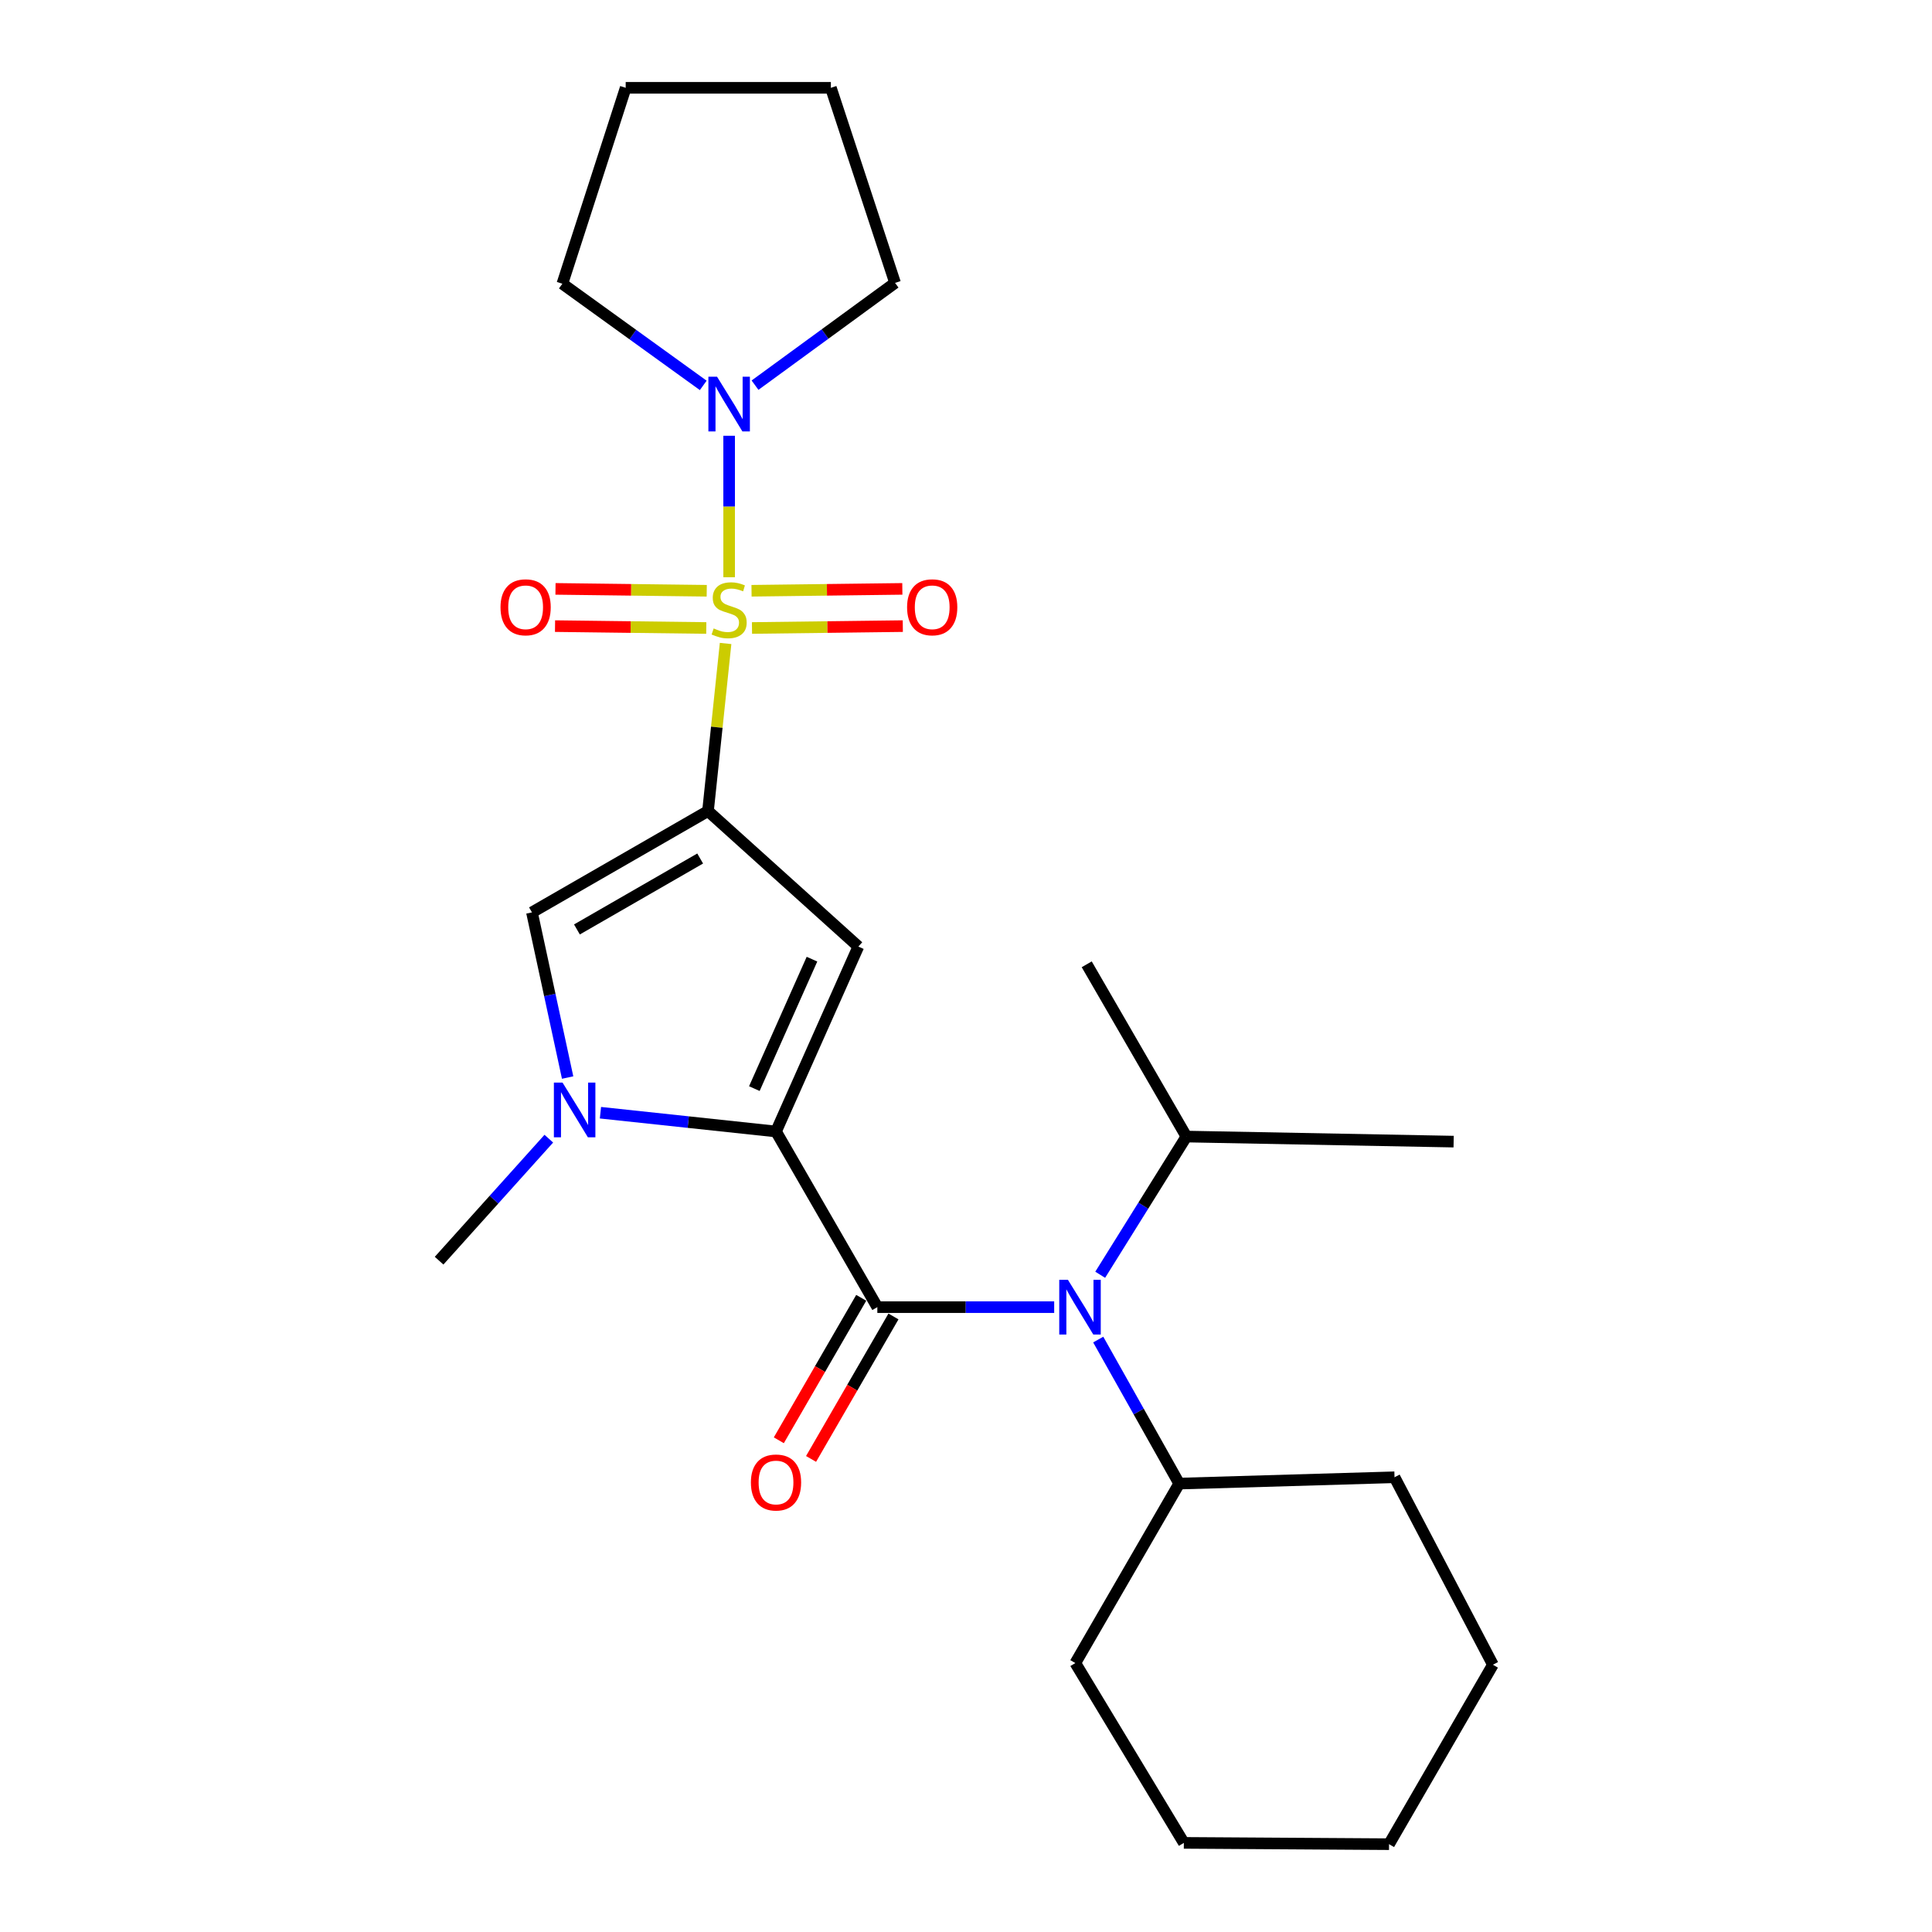 <?xml version='1.0' encoding='iso-8859-1'?>
<svg version='1.1' baseProfile='full'
              xmlns='http://www.w3.org/2000/svg'
                      xmlns:rdkit='http://www.rdkit.org/xml'
                      xmlns:xlink='http://www.w3.org/1999/xlink'
                  xml:space='preserve'
width='1000px' height='1000px' viewBox='0 0 1000 1000'>
<!-- END OF HEADER -->
<rect style='opacity:1.0;fill:#FFFFFF;stroke:none' width='1000' height='1000' x='0' y='0'> </rect>
<path class='bond-0' d='M 375.564,333.057 L 371.012,376.424' style='fill:none;fill-rule:evenodd;stroke:#CCCC00;stroke-width:6px;stroke-linecap:butt;stroke-linejoin:miter;stroke-opacity:1' />
<path class='bond-0' d='M 371.012,376.424 L 366.459,419.792' style='fill:none;fill-rule:evenodd;stroke:#000000;stroke-width:6px;stroke-linecap:butt;stroke-linejoin:miter;stroke-opacity:1' />
<path class='bond-6' d='M 377.402,298.776 L 377.402,262.162' style='fill:none;fill-rule:evenodd;stroke:#CCCC00;stroke-width:6px;stroke-linecap:butt;stroke-linejoin:miter;stroke-opacity:1' />
<path class='bond-6' d='M 377.402,262.162 L 377.402,225.548' style='fill:none;fill-rule:evenodd;stroke:#0000FF;stroke-width:6px;stroke-linecap:butt;stroke-linejoin:miter;stroke-opacity:1' />
<path class='bond-8' d='M 389.229,325.047 L 428.259,324.562' style='fill:none;fill-rule:evenodd;stroke:#CCCC00;stroke-width:6px;stroke-linecap:butt;stroke-linejoin:miter;stroke-opacity:1' />
<path class='bond-8' d='M 428.259,324.562 L 467.289,324.077' style='fill:none;fill-rule:evenodd;stroke:#FF0000;stroke-width:6px;stroke-linecap:butt;stroke-linejoin:miter;stroke-opacity:1' />
<path class='bond-8' d='M 388.99,305.775 L 428.02,305.29' style='fill:none;fill-rule:evenodd;stroke:#CCCC00;stroke-width:6px;stroke-linecap:butt;stroke-linejoin:miter;stroke-opacity:1' />
<path class='bond-8' d='M 428.02,305.29 L 467.049,304.805' style='fill:none;fill-rule:evenodd;stroke:#FF0000;stroke-width:6px;stroke-linecap:butt;stroke-linejoin:miter;stroke-opacity:1' />
<path class='bond-9' d='M 365.807,305.775 L 326.666,305.29' style='fill:none;fill-rule:evenodd;stroke:#CCCC00;stroke-width:6px;stroke-linecap:butt;stroke-linejoin:miter;stroke-opacity:1' />
<path class='bond-9' d='M 326.666,305.29 L 287.524,304.805' style='fill:none;fill-rule:evenodd;stroke:#FF0000;stroke-width:6px;stroke-linecap:butt;stroke-linejoin:miter;stroke-opacity:1' />
<path class='bond-9' d='M 365.568,325.047 L 326.427,324.562' style='fill:none;fill-rule:evenodd;stroke:#CCCC00;stroke-width:6px;stroke-linecap:butt;stroke-linejoin:miter;stroke-opacity:1' />
<path class='bond-9' d='M 326.427,324.562 L 287.285,324.076' style='fill:none;fill-rule:evenodd;stroke:#FF0000;stroke-width:6px;stroke-linecap:butt;stroke-linejoin:miter;stroke-opacity:1' />
<path class='bond-3' d='M 366.459,419.792 L 444.279,489.946' style='fill:none;fill-rule:evenodd;stroke:#000000;stroke-width:6px;stroke-linecap:butt;stroke-linejoin:miter;stroke-opacity:1' />
<path class='bond-5' d='M 366.459,419.792 L 275.34,472.247' style='fill:none;fill-rule:evenodd;stroke:#000000;stroke-width:6px;stroke-linecap:butt;stroke-linejoin:miter;stroke-opacity:1' />
<path class='bond-5' d='M 362.407,444.363 L 298.623,481.082' style='fill:none;fill-rule:evenodd;stroke:#000000;stroke-width:6px;stroke-linecap:butt;stroke-linejoin:miter;stroke-opacity:1' />
<path class='bond-1' d='M 401.664,585.658 L 444.279,489.946' style='fill:none;fill-rule:evenodd;stroke:#000000;stroke-width:6px;stroke-linecap:butt;stroke-linejoin:miter;stroke-opacity:1' />
<path class='bond-1' d='M 390.45,563.462 L 420.28,496.463' style='fill:none;fill-rule:evenodd;stroke:#000000;stroke-width:6px;stroke-linecap:butt;stroke-linejoin:miter;stroke-opacity:1' />
<path class='bond-2' d='M 401.664,585.658 L 454.109,676.574' style='fill:none;fill-rule:evenodd;stroke:#000000;stroke-width:6px;stroke-linecap:butt;stroke-linejoin:miter;stroke-opacity:1' />
<path class='bond-26' d='M 401.664,585.658 L 356.227,580.799' style='fill:none;fill-rule:evenodd;stroke:#000000;stroke-width:6px;stroke-linecap:butt;stroke-linejoin:miter;stroke-opacity:1' />
<path class='bond-26' d='M 356.227,580.799 L 310.79,575.941' style='fill:none;fill-rule:evenodd;stroke:#0000FF;stroke-width:6px;stroke-linecap:butt;stroke-linejoin:miter;stroke-opacity:1' />
<path class='bond-7' d='M 454.109,676.574 L 499.877,676.574' style='fill:none;fill-rule:evenodd;stroke:#000000;stroke-width:6px;stroke-linecap:butt;stroke-linejoin:miter;stroke-opacity:1' />
<path class='bond-7' d='M 499.877,676.574 L 545.645,676.574' style='fill:none;fill-rule:evenodd;stroke:#0000FF;stroke-width:6px;stroke-linecap:butt;stroke-linejoin:miter;stroke-opacity:1' />
<path class='bond-10' d='M 445.767,671.749 L 424.443,708.62' style='fill:none;fill-rule:evenodd;stroke:#000000;stroke-width:6px;stroke-linecap:butt;stroke-linejoin:miter;stroke-opacity:1' />
<path class='bond-10' d='M 424.443,708.62 L 403.119,745.49' style='fill:none;fill-rule:evenodd;stroke:#FF0000;stroke-width:6px;stroke-linecap:butt;stroke-linejoin:miter;stroke-opacity:1' />
<path class='bond-10' d='M 462.451,681.398 L 441.127,718.269' style='fill:none;fill-rule:evenodd;stroke:#000000;stroke-width:6px;stroke-linecap:butt;stroke-linejoin:miter;stroke-opacity:1' />
<path class='bond-10' d='M 441.127,718.269 L 419.803,755.139' style='fill:none;fill-rule:evenodd;stroke:#FF0000;stroke-width:6px;stroke-linecap:butt;stroke-linejoin:miter;stroke-opacity:1' />
<path class='bond-4' d='M 293.805,557.736 L 284.573,514.992' style='fill:none;fill-rule:evenodd;stroke:#0000FF;stroke-width:6px;stroke-linecap:butt;stroke-linejoin:miter;stroke-opacity:1' />
<path class='bond-4' d='M 284.573,514.992 L 275.34,472.247' style='fill:none;fill-rule:evenodd;stroke:#000000;stroke-width:6px;stroke-linecap:butt;stroke-linejoin:miter;stroke-opacity:1' />
<path class='bond-13' d='M 284.066,589.372 L 255.67,620.949' style='fill:none;fill-rule:evenodd;stroke:#0000FF;stroke-width:6px;stroke-linecap:butt;stroke-linejoin:miter;stroke-opacity:1' />
<path class='bond-13' d='M 255.67,620.949 L 227.275,652.525' style='fill:none;fill-rule:evenodd;stroke:#000000;stroke-width:6px;stroke-linecap:butt;stroke-linejoin:miter;stroke-opacity:1' />
<path class='bond-14' d='M 364,199.478 L 327.54,173.171' style='fill:none;fill-rule:evenodd;stroke:#0000FF;stroke-width:6px;stroke-linecap:butt;stroke-linejoin:miter;stroke-opacity:1' />
<path class='bond-14' d='M 327.54,173.171 L 291.08,146.863' style='fill:none;fill-rule:evenodd;stroke:#000000;stroke-width:6px;stroke-linecap:butt;stroke-linejoin:miter;stroke-opacity:1' />
<path class='bond-15' d='M 390.8,199.362 L 427.043,172.893' style='fill:none;fill-rule:evenodd;stroke:#0000FF;stroke-width:6px;stroke-linecap:butt;stroke-linejoin:miter;stroke-opacity:1' />
<path class='bond-15' d='M 427.043,172.893 L 463.285,146.424' style='fill:none;fill-rule:evenodd;stroke:#000000;stroke-width:6px;stroke-linecap:butt;stroke-linejoin:miter;stroke-opacity:1' />
<path class='bond-11' d='M 568.44,693.353 L 589.395,730.63' style='fill:none;fill-rule:evenodd;stroke:#0000FF;stroke-width:6px;stroke-linecap:butt;stroke-linejoin:miter;stroke-opacity:1' />
<path class='bond-11' d='M 589.395,730.63 L 610.349,767.907' style='fill:none;fill-rule:evenodd;stroke:#000000;stroke-width:6px;stroke-linecap:butt;stroke-linejoin:miter;stroke-opacity:1' />
<path class='bond-12' d='M 569.462,659.812 L 591.769,624.047' style='fill:none;fill-rule:evenodd;stroke:#0000FF;stroke-width:6px;stroke-linecap:butt;stroke-linejoin:miter;stroke-opacity:1' />
<path class='bond-12' d='M 591.769,624.047 L 614.075,588.282' style='fill:none;fill-rule:evenodd;stroke:#000000;stroke-width:6px;stroke-linecap:butt;stroke-linejoin:miter;stroke-opacity:1' />
<path class='bond-16' d='M 610.349,767.907 L 556.588,860.793' style='fill:none;fill-rule:evenodd;stroke:#000000;stroke-width:6px;stroke-linecap:butt;stroke-linejoin:miter;stroke-opacity:1' />
<path class='bond-17' d='M 610.349,767.907 L 721.801,764.63' style='fill:none;fill-rule:evenodd;stroke:#000000;stroke-width:6px;stroke-linecap:butt;stroke-linejoin:miter;stroke-opacity:1' />
<path class='bond-18' d='M 614.075,588.282 L 562.488,499.122' style='fill:none;fill-rule:evenodd;stroke:#000000;stroke-width:6px;stroke-linecap:butt;stroke-linejoin:miter;stroke-opacity:1' />
<path class='bond-19' d='M 614.075,588.282 L 752.403,590.905' style='fill:none;fill-rule:evenodd;stroke:#000000;stroke-width:6px;stroke-linecap:butt;stroke-linejoin:miter;stroke-opacity:1' />
<path class='bond-20' d='M 291.08,146.863 L 323.855,45.455' style='fill:none;fill-rule:evenodd;stroke:#000000;stroke-width:6px;stroke-linecap:butt;stroke-linejoin:miter;stroke-opacity:1' />
<path class='bond-21' d='M 463.285,146.424 L 430.06,45.455' style='fill:none;fill-rule:evenodd;stroke:#000000;stroke-width:6px;stroke-linecap:butt;stroke-linejoin:miter;stroke-opacity:1' />
<path class='bond-22' d='M 556.588,860.793 L 612.758,953.871' style='fill:none;fill-rule:evenodd;stroke:#000000;stroke-width:6px;stroke-linecap:butt;stroke-linejoin:miter;stroke-opacity:1' />
<path class='bond-23' d='M 721.801,764.63 L 772.725,861.66' style='fill:none;fill-rule:evenodd;stroke:#000000;stroke-width:6px;stroke-linecap:butt;stroke-linejoin:miter;stroke-opacity:1' />
<path class='bond-25' d='M 323.855,45.455 L 430.06,45.455' style='fill:none;fill-rule:evenodd;stroke:#000000;stroke-width:6px;stroke-linecap:butt;stroke-linejoin:miter;stroke-opacity:1' />
<path class='bond-27' d='M 612.758,953.871 L 718.964,954.545' style='fill:none;fill-rule:evenodd;stroke:#000000;stroke-width:6px;stroke-linecap:butt;stroke-linejoin:miter;stroke-opacity:1' />
<path class='bond-24' d='M 772.725,861.66 L 718.964,954.545' style='fill:none;fill-rule:evenodd;stroke:#000000;stroke-width:6px;stroke-linecap:butt;stroke-linejoin:miter;stroke-opacity:1' />
<path  class='atom-0' d='M 369.402 325.276
Q 369.722 325.396, 371.042 325.956
Q 372.362 326.516, 373.802 326.876
Q 375.282 327.196, 376.722 327.196
Q 379.402 327.196, 380.962 325.916
Q 382.522 324.596, 382.522 322.316
Q 382.522 320.756, 381.722 319.796
Q 380.962 318.836, 379.762 318.316
Q 378.562 317.796, 376.562 317.196
Q 374.042 316.436, 372.522 315.716
Q 371.042 314.996, 369.962 313.476
Q 368.922 311.956, 368.922 309.396
Q 368.922 305.836, 371.322 303.636
Q 373.762 301.436, 378.562 301.436
Q 381.842 301.436, 385.562 302.996
L 384.642 306.076
Q 381.242 304.676, 378.682 304.676
Q 375.922 304.676, 374.402 305.836
Q 372.882 306.956, 372.922 308.916
Q 372.922 310.436, 373.682 311.356
Q 374.482 312.276, 375.602 312.796
Q 376.762 313.316, 378.682 313.916
Q 381.242 314.716, 382.762 315.516
Q 384.282 316.316, 385.362 317.956
Q 386.482 319.556, 386.482 322.316
Q 386.482 326.236, 383.842 328.356
Q 381.242 330.436, 376.882 330.436
Q 374.362 330.436, 372.442 329.876
Q 370.562 329.356, 368.322 328.436
L 369.402 325.276
' fill='#CCCC00'/>
<path  class='atom-5' d='M 291.169 560.352
L 300.449 575.352
Q 301.369 576.832, 302.849 579.512
Q 304.329 582.192, 304.409 582.352
L 304.409 560.352
L 308.169 560.352
L 308.169 588.672
L 304.289 588.672
L 294.329 572.272
Q 293.169 570.352, 291.929 568.152
Q 290.729 565.952, 290.369 565.272
L 290.369 588.672
L 286.689 588.672
L 286.689 560.352
L 291.169 560.352
' fill='#0000FF'/>
<path  class='atom-7' d='M 371.142 194.987
L 380.422 209.987
Q 381.342 211.467, 382.822 214.147
Q 384.302 216.827, 384.382 216.987
L 384.382 194.987
L 388.142 194.987
L 388.142 223.307
L 384.262 223.307
L 374.302 206.907
Q 373.142 204.987, 371.902 202.787
Q 370.702 200.587, 370.342 199.907
L 370.342 223.307
L 366.662 223.307
L 366.662 194.987
L 371.142 194.987
' fill='#0000FF'/>
<path  class='atom-8' d='M 552.748 662.414
L 562.028 677.414
Q 562.948 678.894, 564.428 681.574
Q 565.908 684.254, 565.988 684.414
L 565.988 662.414
L 569.748 662.414
L 569.748 690.734
L 565.868 690.734
L 555.908 674.334
Q 554.748 672.414, 553.508 670.214
Q 552.308 668.014, 551.948 667.334
L 551.948 690.734
L 548.268 690.734
L 548.268 662.414
L 552.748 662.414
' fill='#0000FF'/>
<path  class='atom-9' d='M 469.504 314.33
Q 469.504 307.53, 472.864 303.73
Q 476.224 299.93, 482.504 299.93
Q 488.784 299.93, 492.144 303.73
Q 495.504 307.53, 495.504 314.33
Q 495.504 321.21, 492.104 325.13
Q 488.704 329.01, 482.504 329.01
Q 476.264 329.01, 472.864 325.13
Q 469.504 321.25, 469.504 314.33
M 482.504 325.81
Q 486.824 325.81, 489.144 322.93
Q 491.504 320.01, 491.504 314.33
Q 491.504 308.77, 489.144 305.97
Q 486.824 303.13, 482.504 303.13
Q 478.184 303.13, 475.824 305.93
Q 473.504 308.73, 473.504 314.33
Q 473.504 320.05, 475.824 322.93
Q 478.184 325.81, 482.504 325.81
' fill='#FF0000'/>
<path  class='atom-10' d='M 259.063 314.33
Q 259.063 307.53, 262.423 303.73
Q 265.783 299.93, 272.063 299.93
Q 278.343 299.93, 281.703 303.73
Q 285.063 307.53, 285.063 314.33
Q 285.063 321.21, 281.663 325.13
Q 278.263 329.01, 272.063 329.01
Q 265.823 329.01, 262.423 325.13
Q 259.063 321.25, 259.063 314.33
M 272.063 325.81
Q 276.383 325.81, 278.703 322.93
Q 281.063 320.01, 281.063 314.33
Q 281.063 308.77, 278.703 305.97
Q 276.383 303.13, 272.063 303.13
Q 267.743 303.13, 265.383 305.93
Q 263.063 308.73, 263.063 314.33
Q 263.063 320.05, 265.383 322.93
Q 267.743 325.81, 272.063 325.81
' fill='#FF0000'/>
<path  class='atom-11' d='M 388.664 767.334
Q 388.664 760.534, 392.024 756.734
Q 395.384 752.934, 401.664 752.934
Q 407.944 752.934, 411.304 756.734
Q 414.664 760.534, 414.664 767.334
Q 414.664 774.214, 411.264 778.134
Q 407.864 782.014, 401.664 782.014
Q 395.424 782.014, 392.024 778.134
Q 388.664 774.254, 388.664 767.334
M 401.664 778.814
Q 405.984 778.814, 408.304 775.934
Q 410.664 773.014, 410.664 767.334
Q 410.664 761.774, 408.304 758.974
Q 405.984 756.134, 401.664 756.134
Q 397.344 756.134, 394.984 758.934
Q 392.664 761.734, 392.664 767.334
Q 392.664 773.054, 394.984 775.934
Q 397.344 778.814, 401.664 778.814
' fill='#FF0000'/>
</svg>
